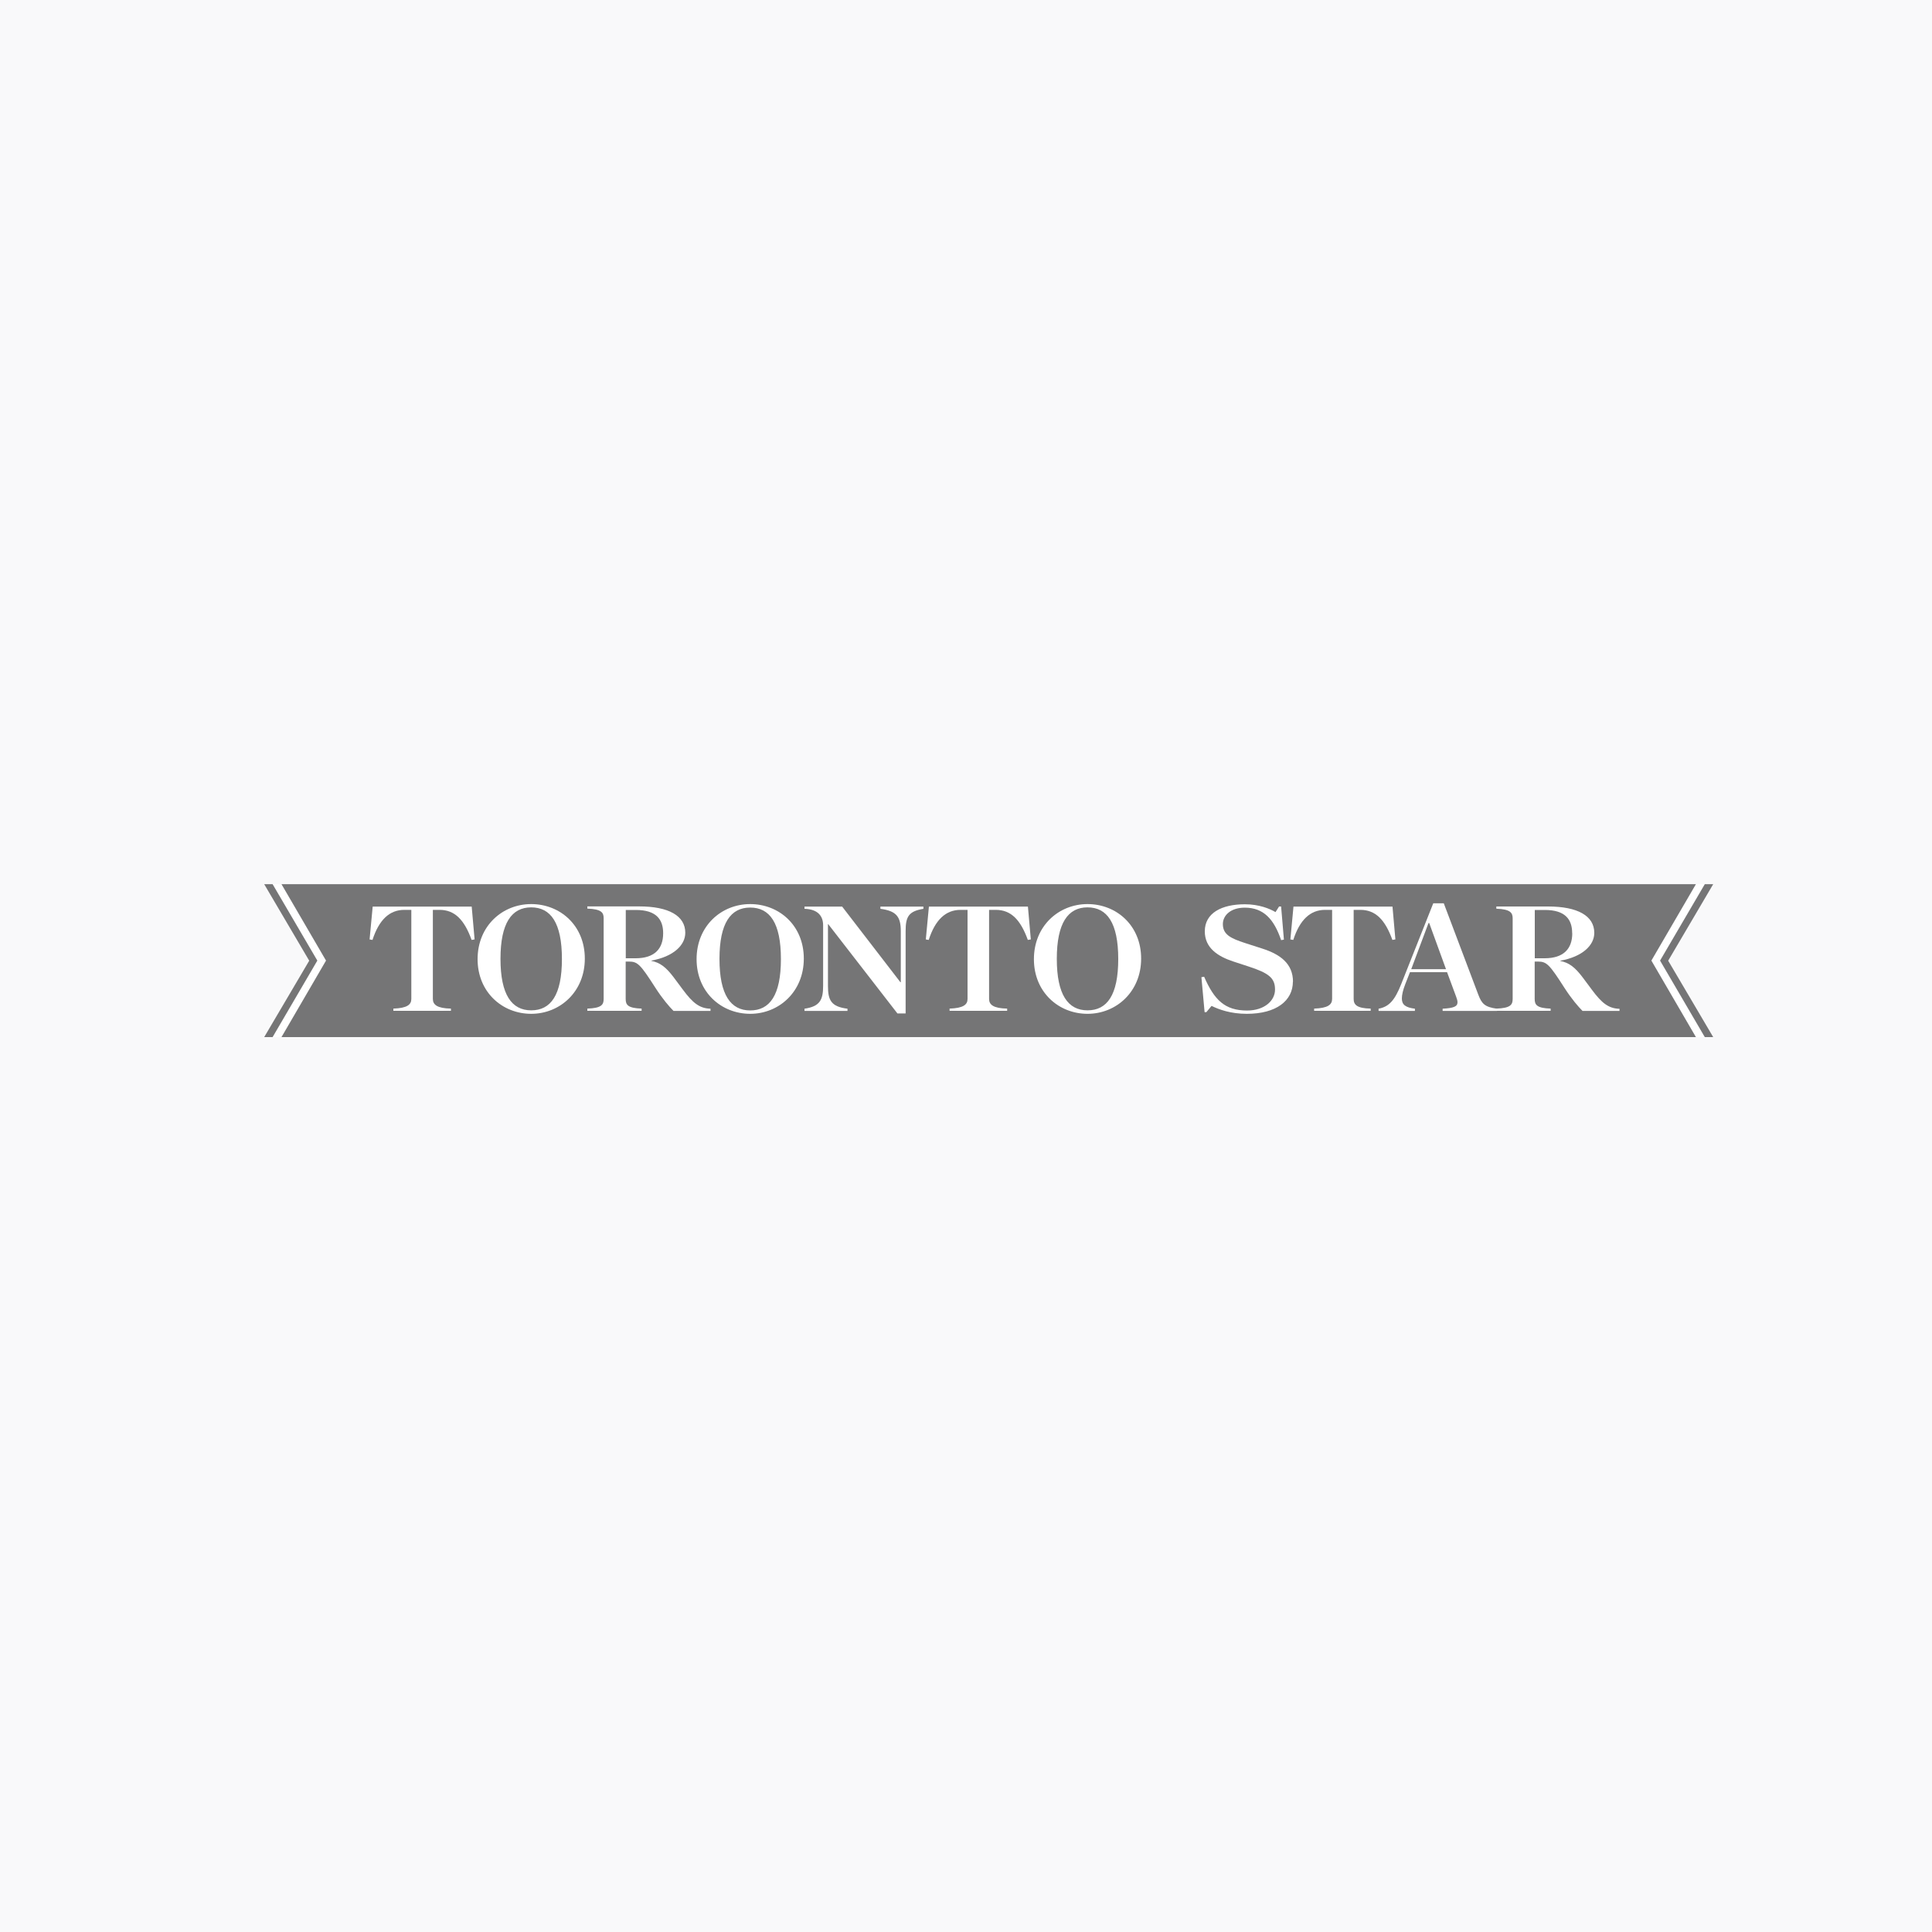 <?xml version="1.0" encoding="UTF-8"?>
<svg id="Layer_1" data-name="Layer 1" xmlns="http://www.w3.org/2000/svg" version="1.1" viewBox="0 0 200 200">
  <defs>
    <style>
      .cls-1 {
        fill: #f9f9fa;
      }

      .cls-1, .cls-2, .cls-3, .cls-4 {
        stroke-width: 0px;
      }

      .cls-2 {
        fill: #757576;
      }

      .cls-3 {
        fill: #010101;
      }

      .cls-4 {
        fill: #fff;
      }
    </style>
  </defs>
  <rect class="cls-1" x="0" y="0" width="200" height="200"/>
  <g>
    <path class="cls-3" d="M233.45,168.05h3.95l6.84,17.42h-3.87l-1.5-3.99h-7.06l-1.53,3.99h-3.62l6.79-17.42ZM235.37,171.55h-.04l-2.52,7.19h5.09l-2.53-7.19Z"/>
    <rect class="cls-3" x="246.75" y="166.73" width="3.35" height="18.72"/>
    <path class="cls-3" d="M255.21,175.06h-2.47v-2.45h2.47v-2.57l3.34-1.07v3.64h2.97v2.45h-2.97v5.99c0,1.1.3,2.12,1.57,2.12.53.02,1.05-.1,1.52-.35l.1,2.63c-.8.22-1.64.32-2.47.3-2.63,0-4.07-1.62-4.07-4.17v-6.52Z"/>
    <path class="cls-3" d="M276.13,185.45h-3.17v-1.75h-.05c-1.02,1.29-2.57,2.05-4.22,2.05-3.07,0-4.39-2.14-4.39-5.04v-8.11h3.34v6.86c0,1.57,0,3.69,2.17,3.69,2.42,0,2.94-2.63,2.94-4.27v-6.28h3.35l.02,12.86Z"/>
    <path class="cls-3" d="M287.71,175.29c-.96-.37-1.97-.55-3-.55-.9,0-1.97.32-1.97,1.42,0,2.05,5.82.75,5.82,5.39,0,3-2.67,4.19-5.39,4.19-1.28-.02-2.56-.2-3.79-.55l.2-2.75c1.02.54,2.15.83,3.3.85.85,0,2.19-.33,2.19-1.57,0-2.52-5.81-.8-5.81-5.44,0-2.77,2.42-4,5.04-4,1.23.01,2.45.17,3.64.48l-.22,2.52Z"/>
    <path class="cls-3" d="M307.05,171.4c-1.42-.61-2.95-.92-4.5-.93-4.07,0-6.31,2.75-6.31,6.32s2.19,6.22,5.91,6.22c.77,0,1.55-.07,2.3-.25v-4.54h-3.7v-2.75h7.04v9.38c-1.83.54-3.73.85-5.65.9-5.64,0-9.55-2.82-9.55-8.71s3.64-9.31,9.55-9.31c1.73-.02,3.46.23,5.12.72l-.22,2.94Z"/>
    <path class="cls-3" d="M311.62,172.59h2.97v2.91h.05c.15-1.2,1.53-3.22,3.51-3.22.35-.01.69.02,1.03.1v3.37c-.47-.2-.99-.29-1.5-.27-2.72,0-2.72,3.39-2.72,5.24v4.72h-3.35v-12.84Z"/>
    <path class="cls-3" d="M327.25,172.3c3.82,0,6.74,2.57,6.74,6.81,0,3.7-2.47,6.64-6.74,6.64s-6.71-2.94-6.71-6.64c0-4.24,2.92-6.81,6.71-6.81ZM327.25,183.15c2.57,0,3.25-2.29,3.25-4.44,0-1.97-1.05-3.82-3.25-3.82s-3.22,1.89-3.22,3.82c0,2.12.68,4.44,3.22,4.44Z"/>
    <path class="cls-3" d="M348.27,185.45h-3.17v-1.75h-.04c-1.02,1.29-2.57,2.05-4.22,2.05-3.04,0-4.39-2.14-4.39-5.04v-8.11h3.35v6.86c0,1.57.02,3.69,2.19,3.69,2.41,0,2.94-2.63,2.94-4.27v-6.28h3.34v12.86Z"/>
    <path class="cls-3" d="M351.57,172.59h3.2v1.82h.04c.75-1.25,2.02-2.12,4-2.12,3.95,0,5.39,3.14,5.39,6.69s-1.44,6.76-5.47,6.76c-1.47.09-2.89-.57-3.77-1.75h-.05v6.72h-3.35v-18.11ZM354.93,178.99c0,1.82.73,4.17,2.95,4.17s2.82-2.39,2.82-4.17-.6-4.09-2.78-4.09-3,2.3-3,4.09h0Z"/>
    <path class="cls-3" d="M295.44,132.57l-3.76,3.28-11.88,10.42h31.26l-15.63-13.7ZM311.13,146.34c-1.32.07-7.93.47-12.65,1.89-7.73,2.32-7.9,6.18-7.7,7.6h31.14l-10.79-9.48ZM279.78,146.29l-4.39,3.86-6.45,5.68h21.84-.06l-10.95-9.53Z"/>
  </g>
  <g id="layer1">
    <g id="g14">
      <path id="path16" class="cls-4" d="M175.56,91.53h.92l-4.63,7.91,4.63,7.92h-.92l-4.61-7.92,4.61-7.91Z"/>
    </g>
    <g id="g18">
      <path id="path20" class="cls-4" d="M29.14,91.53h-.92l4.63,7.91-4.63,7.92h.92l4.61-7.92-4.61-7.91Z"/>
    </g>
    <g id="g22">
      <path id="path24" class="cls-2" d="M28.22,107.36l4.63-7.92-4.63-7.91h-.87l4.66,7.92-4.66,7.91h.87Z"/>
    </g>
    <g id="g26">
      <path id="path28" class="cls-2" d="M175.56,91.53H29.14l4.61,7.91-4.61,7.92h146.42l-4.61-7.92,4.61-7.91Z"/>
    </g>
    <g id="g30">
      <path id="path32" class="cls-2" d="M176.48,107.36l-4.63-7.92,4.63-7.91h.87l-4.66,7.92,4.66,7.91h-.87Z"/>
    </g>
    <g id="g34">
      <path id="path36" class="cls-4" d="M106.7,97.25l-.3.05c-.75-2.08-1.74-3.11-3.31-3.11h-.7v9.22c0,.59.43.97,1.87,1v.23h-5.96v-.23c1.43-.05,1.86-.41,1.86-1v-9.22h-.73c-1.53,0-2.62,1.03-3.29,3.11l-.3-.05.32-3.4h10.25l.3,3.4"/>
    </g>
    <g id="g38">
      <path id="path40" class="cls-4" d="M95.6,94.08c-1.56.25-1.85.83-1.85,2.32v8.51h-.85l-7.16-9.24h-.03v6.39c0,1.49.33,2.15,2.02,2.36v.23h-4.45v-.23c1.56-.23,1.93-.87,1.93-2.36v-6.27c0-.91-.49-1.67-1.93-1.71v-.23h3.9l6.03,7.83h.04v-5.28c0-1.49-.44-2.1-2.11-2.32v-.23h4.45s0,.23,0,.23"/>
    </g>
    <g id="g42">
      <path id="path44" class="cls-4" d="M49.12,97.25l-.3.05c-.75-2.08-1.74-3.11-3.31-3.11h-.7v9.22c0,.59.43.97,1.87,1v.23h-5.96v-.23c1.43-.05,1.86-.41,1.86-1v-9.22h-.73c-1.53,0-2.62,1.03-3.29,3.11l-.3-.05.32-3.4h10.25l.3,3.4"/>
    </g>
    <g id="g46">
      <path id="path48" class="cls-4" d="M115.76,99.28c0-3.75-1.16-5.35-3.18-5.35s-3.18,1.62-3.18,5.33,1.16,5.33,3.18,5.33,3.18-1.57,3.18-5.32M118.13,99.24c0,3.42-2.57,5.71-5.55,5.71s-5.55-2.23-5.55-5.66,2.56-5.7,5.55-5.7,5.55,2.21,5.55,5.64"/>
    </g>
    <g id="g50">
      <path id="path52" class="cls-4" d="M80.84,99.28c0-3.75-1.16-5.33-3.18-5.33s-3.18,1.61-3.18,5.32,1.16,5.33,3.18,5.33,3.18-1.57,3.18-5.32M83.21,99.24c0,3.42-2.57,5.71-5.55,5.71s-5.55-2.23-5.55-5.66,2.56-5.7,5.55-5.7,5.55,2.21,5.55,5.64"/>
    </g>
    <g id="g54">
      <path id="path56" class="cls-4" d="M68.65,96.6c0-1.44-.74-2.4-2.82-2.4h-1.05v5h1.01c1.97,0,2.86-.98,2.86-2.59M73.55,104.65h-3.83c-.45-.46-1.12-1.22-1.89-2.42-1.54-2.4-1.82-2.69-2.73-2.69h-.33v3.87c0,.62.23.95,1.65,1v.23h-5.62v-.23c1.48-.05,1.69-.41,1.69-1v-8.36c0-.57-.22-.94-1.69-.99v-.23h5.36c3.06,0,4.78.97,4.78,2.73,0,1.29-1.23,2.47-3.51,2.88v.03c.88.18,1.49.61,2.33,1.73l.94,1.26c1.01,1.36,1.71,1.93,2.85,1.96v.23"/>
    </g>
    <g id="g58">
      <path id="path60" class="cls-4" d="M58.17,99.28c0-3.75-1.16-5.35-3.18-5.35s-3.18,1.62-3.18,5.33,1.16,5.33,3.18,5.33,3.18-1.57,3.18-5.32M60.54,99.24c0,3.42-2.57,5.71-5.55,5.71s-5.55-2.23-5.55-5.66,2.56-5.7,5.55-5.7,5.55,2.21,5.55,5.64"/>
    </g>
    <g id="g62">
      <path id="path64" class="cls-4" d="M144.44,97.25l-.3.05c-.75-2.08-1.74-3.11-3.31-3.11h-.7v9.22c0,.59.32.97,1.76,1v.23h-5.85v-.23c1.43-.05,1.86-.41,1.86-1v-9.22h-.73c-1.53,0-2.62,1.03-3.29,3.11l-.3-.05.32-3.4h10.25l.3,3.4"/>
    </g>
    <g id="g66">
      <path id="path68" class="cls-4" d="M133.84,101.61c0,1.98-1.71,3.34-4.77,3.34-1.67,0-2.87-.44-3.65-.82l-.54.65h-.18l-.33-3.62.28-.05c1.05,2.4,2.14,3.5,4.45,3.5,1.75,0,2.89-.99,2.89-2.17s-.61-1.7-2.77-2.4l-1.53-.5c-1.65-.54-2.97-1.42-2.97-3.13,0-1.9,1.75-2.8,4.15-2.8,1.46,0,2.56.45,3.17.81l.37-.58h.21l.29,3.43-.29.05c-.73-2.15-1.8-3.36-3.76-3.36-1.46,0-2.27.8-2.27,1.7,0,1.09.82,1.48,2.29,1.96l1.8.58c1.84.59,3.17,1.55,3.17,3.43"/>
    </g>
    <g id="g70">
      <path id="path72" class="cls-4" d="M162.75,96.6c0-1.44-.74-2.4-2.82-2.4h-1.05v5h1.01c1.97,0,2.87-.98,2.87-2.59M167.65,104.65h-3.83c-.45-.46-1.12-1.22-1.89-2.42-1.54-2.4-1.82-2.69-2.73-2.69h-.33v3.87c0,.62.23.95,1.65,1v.23h-5.62v-.23c1.48-.05,1.69-.41,1.69-1v-8.34c0-.57-.22-.95-1.69-1v-.23h5.36c3.06,0,4.78.97,4.78,2.73,0,1.29-1.23,2.47-3.51,2.88v.03c.88.18,1.49.61,2.33,1.73l.94,1.26c1.01,1.36,1.71,1.93,2.85,1.96v.23"/>
    </g>
    <g id="g74">
      <path id="path76" class="cls-4" d="M149.69,100.33l-1.74-4.78h-.07l-1.79,4.78h3.59ZM154.97,104.65h-5.63v-.23c1.15-.06,1.54-.23,1.54-.66,0-.16-.05-.35-.14-.58l-.94-2.54h-3.84l-.48,1.22c-.26.66-.36,1.15-.36,1.51,0,.65.4.93,1.35,1.05v.23h-3.76v-.23c1.07-.2,1.67-.85,2.34-2.54l3.32-8.37h1.09l3.57,9.45c.36.95.67,1.29,1.94,1.46v.23"/>
    </g>
  </g>
</svg>